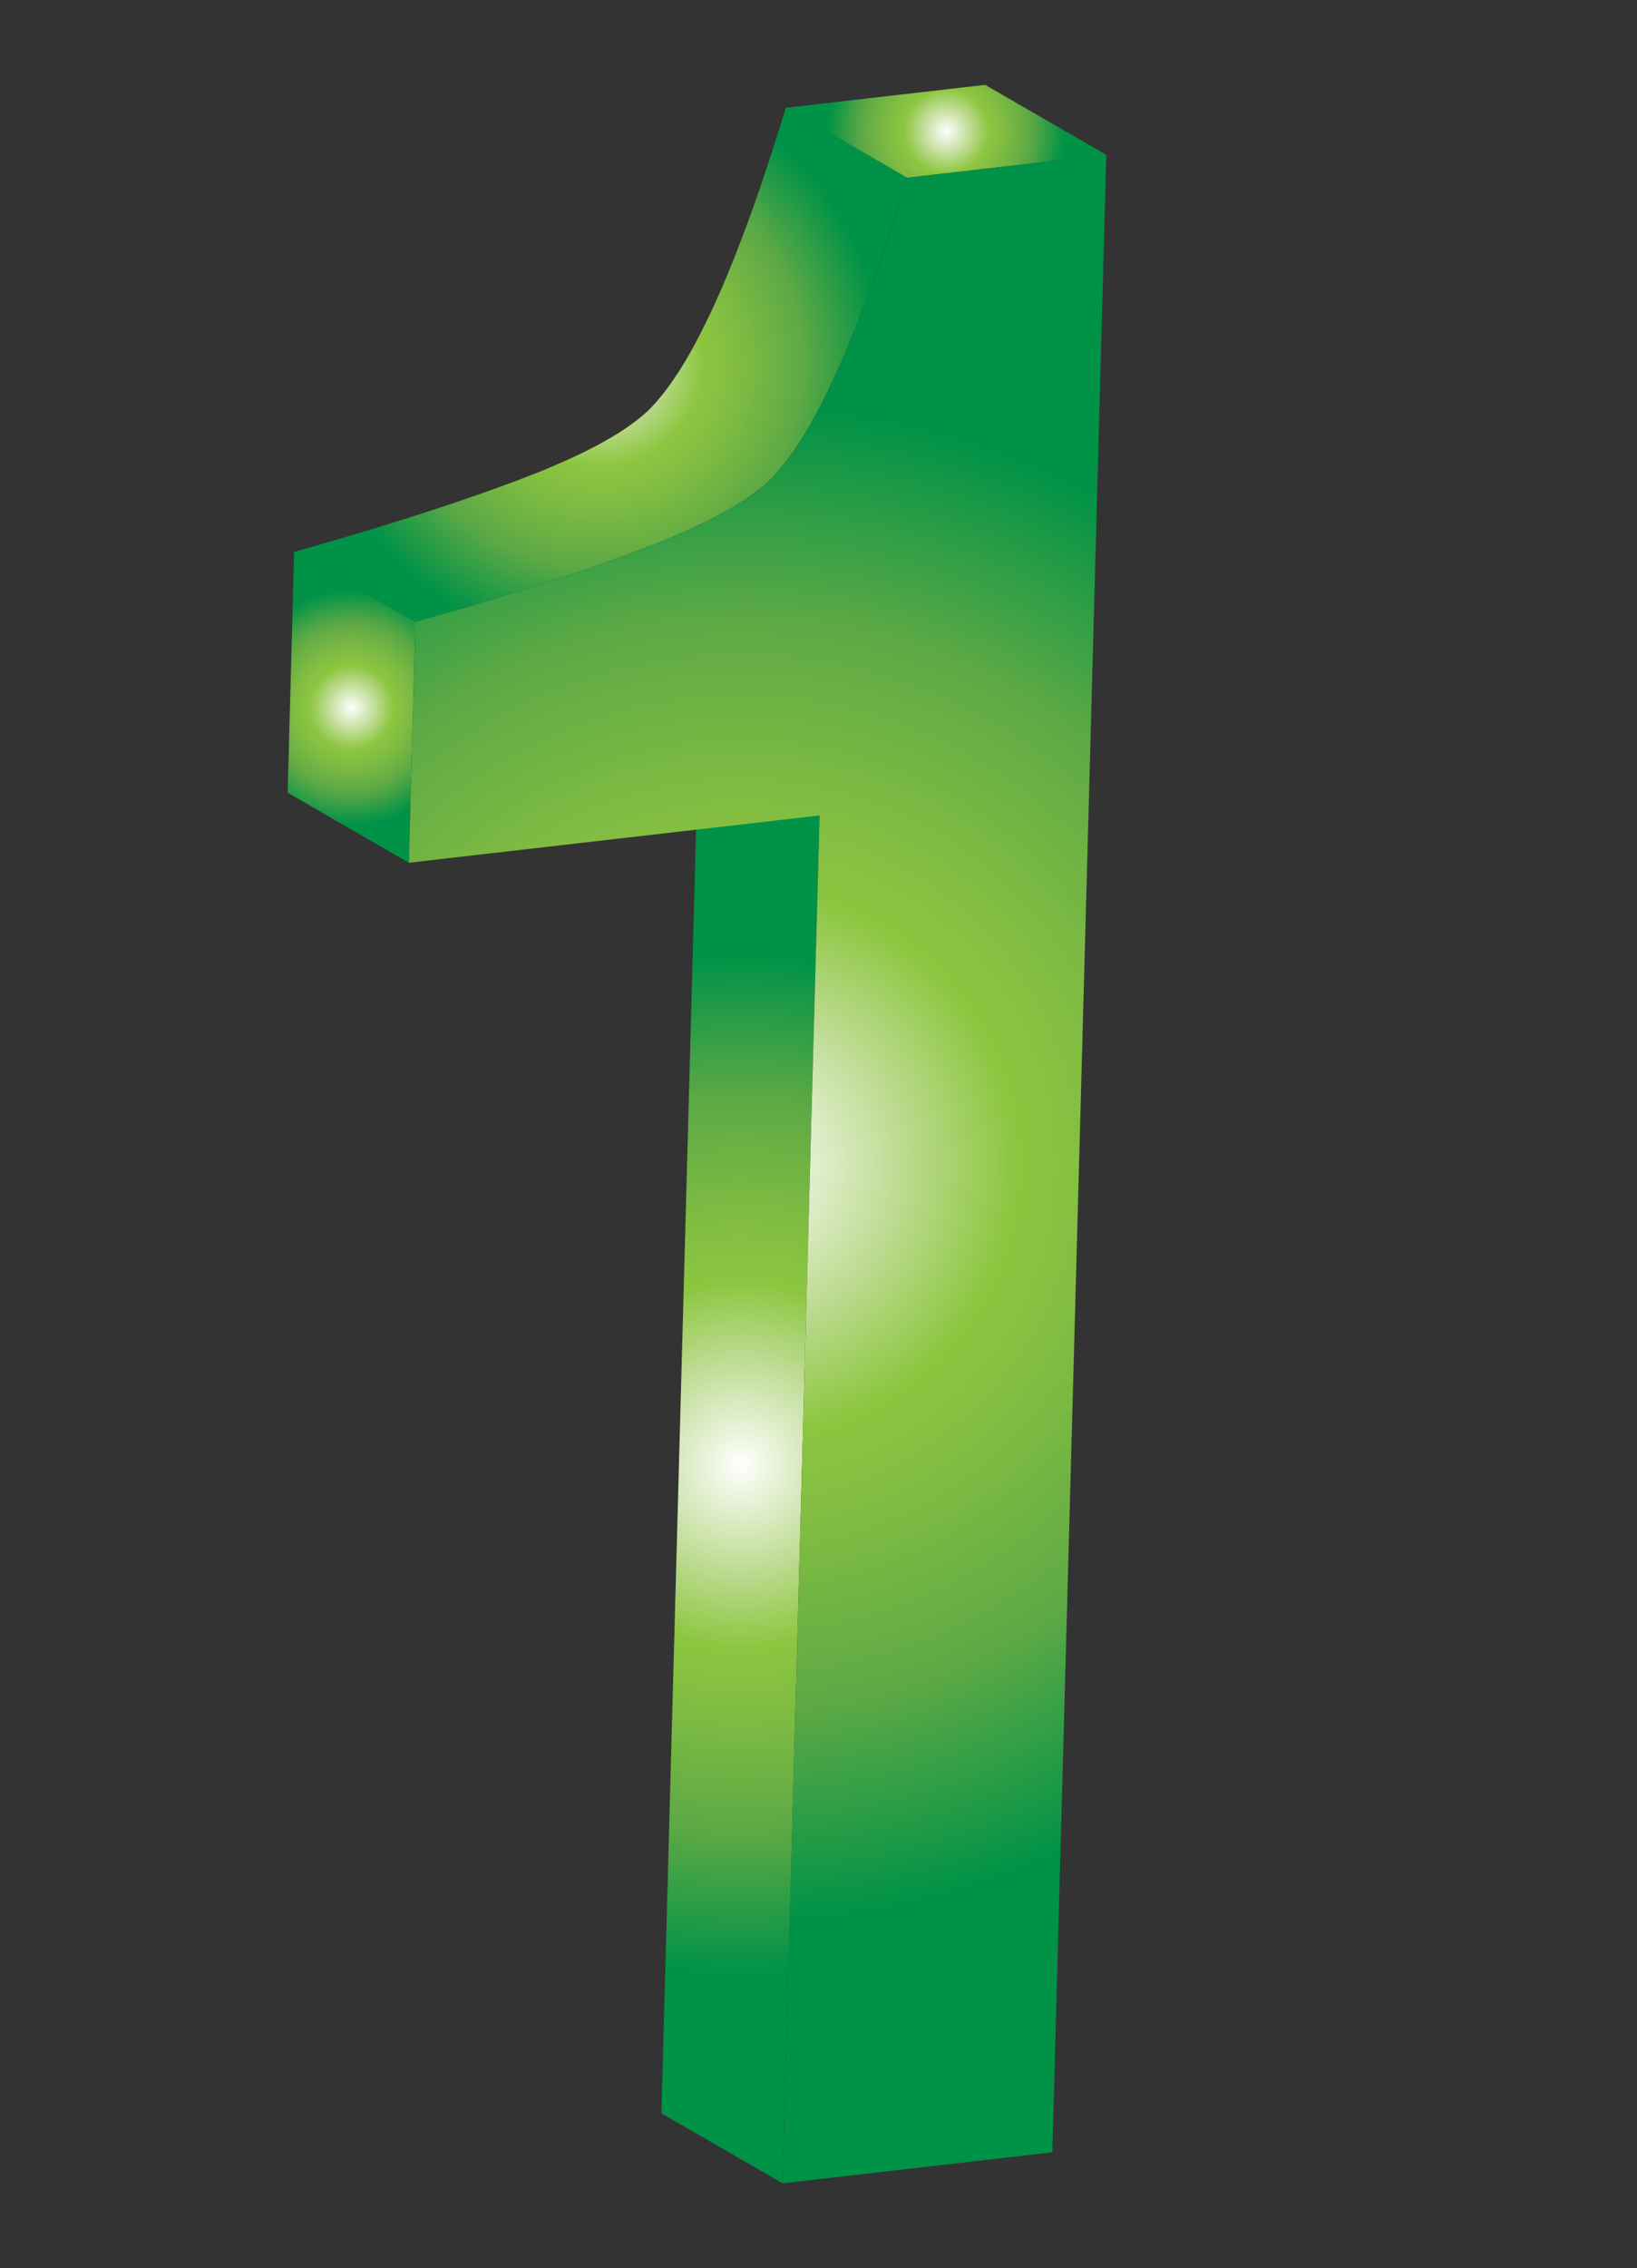 <?xml version="1.0" encoding="UTF-8" standalone="no"?>
<!-- Generator: Adobe Illustrator 17.0.0, SVG Export Plug-In . SVG Version: 6.00 Build 0)  -->
<svg
    xmlns:inkscape="http://www.inkscape.org/namespaces/inkscape"
    xmlns:rdf="http://www.w3.org/1999/02/22-rdf-syntax-ns#"
    xmlns="http://www.w3.org/2000/svg"
    xmlns:dc="http://purl.org/dc/elements/1.1/"
    xmlns:ns1="http://sozi.baierouge.fr"
    xmlns:cc="http://web.resource.org/cc/"
    xmlns:xlink="http://www.w3.org/1999/xlink"
    xmlns:sodipodi="http://sodipodi.sourceforge.net/DTD/sodipodi-0.dtd"
    id="Layer_1"
    enable-background="new 0 0 283.034 391.978"
    xml:space="preserve"
    viewBox="0 0 283.034 391.978"
    version="1.1"
    y="0px"
    x="0px"
  >
<rect x="0" y="0" width="283.034" height="391.978" fill="#333333" stroke="none"/>
<g
    >
	<g
        enable-background="new    "
      >
		<g
        >
				<radialGradient
            id="SVGID_1_"
            gradientUnits="userSpaceOnUse"
            cy="253.22"
            cx="31.654"
            gradientTransform="matrix(1 .025 -.025 1 102.75 -.864)"
            r="88.026"
          >
				<stop
              style="stop-color:#FFFFFF"
              offset="0"
          />
				<stop
              style="stop-color:#E9F3DB"
              offset=".067"
          />
				<stop
              style="stop-color:#BBDA8E"
              offset=".216"
          />
				<stop
              style="stop-color:#8CC640"
              offset=".359"
          />
				<stop
              style="stop-color:#80BC42"
              offset=".487"
          />
				<stop
              style="stop-color:#5DA945"
              offset=".719"
          />
				<stop
              style="stop-color:#009247"
              offset="1"
          />
			</radialGradient
        >
			<polygon
            points="135.32 377.31 114.36 365.22 120.75 128.84 141.7 140.92"
            fill="url(#SVGID_1_)"
        />
		</g
      >
		<g
        >
				<radialGradient
            id="SVGID_2_"
            gradientUnits="userSpaceOnUse"
            cy="22.021"
            cx="61.403"
            gradientTransform="matrix(1 .025 -.025 1 102.75 -.864)"
            r="20.491"
          >
				<stop
              style="stop-color:#FFFFFF"
              offset="0"
          />
				<stop
              style="stop-color:#E9F3DB"
              offset=".067"
          />
				<stop
              style="stop-color:#BBDA8E"
              offset=".216"
          />
				<stop
              style="stop-color:#8CC640"
              offset=".359"
          />
				<stop
              style="stop-color:#80BC42"
              offset=".487"
          />
				<stop
              style="stop-color:#5DA945"
              offset=".719"
          />
				<stop
              style="stop-color:#009247"
              offset="1"
          />
			</radialGradient
        >
			<polygon
            points="156.82 30.717 135.87 18.627 170.33 14.666 191.28 26.758"
            fill="url(#SVGID_2_)"
        />
		</g
      >
			<radialGradient
          id="SVGID_3_"
          gradientUnits="userSpaceOnUse"
          cy="63.866"
          cx="2.701"
          gradientTransform="matrix(1 .025 -.025 1 102.75 -.864)"
          r="48.807"
        >
			<stop
            style="stop-color:#FFFFFF"
            offset="0"
        />
			<stop
            style="stop-color:#E9F3DB"
            offset=".067"
        />
			<stop
            style="stop-color:#BBDA8E"
            offset=".216"
        />
			<stop
            style="stop-color:#8CC640"
            offset=".359"
        />
			<stop
            style="stop-color:#80BC42"
            offset=".487"
        />
			<stop
            style="stop-color:#5DA945"
            offset=".719"
        />
			<stop
            style="stop-color:#009247"
            offset="1"
        />
		</radialGradient
      >
		<path
          d="m135.87 18.627c-0.674 2.223-1.347 4.353-2.018 6.438-0.171 0.535-0.34 1.054-0.507 1.576-0.575 1.768-1.15 3.497-1.723 5.173-0.098 0.295-0.201 0.599-0.299 0.894-0.66 1.92-1.319 3.766-1.976 5.56-0.145 0.397-0.291 0.782-0.435 1.171-0.536 1.44-1.067 2.832-1.594 4.182-0.16 0.4-0.315 0.808-0.47 1.198-0.604 1.508-1.205 2.981-1.801 4.378-0.03 0.074-0.06 0.137-0.097 0.209-0.562 1.32-1.124 2.572-1.687 3.785-0.173 0.379-0.348 0.742-0.522 1.11-0.439 0.925-0.877 1.822-1.313 2.683-0.169 0.337-0.335 0.678-0.505 1.004-0.576 1.114-1.149 2.185-1.722 3.189-0.008 0.016-0.013 0.025-0.021 0.035-0.57 1.008-1.141 1.943-1.706 2.836-0.178 0.274-0.35 0.528-0.526 0.795-0.401 0.609-0.802 1.19-1.203 1.743-0.223 0.312-0.448 0.626-0.672 0.921-0.17 0.225-0.341 0.444-0.513 0.659-0.271 0.341-0.542 0.664-0.813 0.976-0.19 0.225-0.382 0.445-0.575 0.655-0.399 0.444-0.805 0.869-1.202 1.256-0.396 0.369-0.842 0.739-1.294 1.113-0.227 0.185-0.463 0.369-0.706 0.557-0.342 0.269-0.708 0.53-1.082 0.796-0.262 0.188-0.527 0.372-0.806 0.565-0.384 0.26-0.794 0.518-1.206 0.778-0.327 0.204-0.657 0.41-1.003 0.619-0.437 0.258-0.903 0.52-1.368 0.783-0.363 0.202-0.719 0.406-1.099 0.608-0.492 0.267-1.017 0.531-1.538 0.799-0.402 0.203-0.796 0.407-1.215 0.608-0.53 0.256-1.09 0.517-1.651 0.774-0.466 0.218-0.923 0.43-1.407 0.648-0.712 0.317-1.455 0.636-2.209 0.951-0.3 0.126-0.585 0.254-0.889 0.382-1.119 0.456-2.274 0.921-3.48 1.383-10.038 3.882-23.448 8.237-40.157 12.968l20.95 12.091c16.71-4.732 30.119-9.085 40.156-12.967 1.188-0.456 2.326-0.912 3.43-1.364 0.376-0.154 0.723-0.313 1.09-0.467 0.575-0.242 1.169-0.485 1.72-0.73 0.125-0.051 0.229-0.106 0.349-0.16 0.47-0.209 0.916-0.421 1.369-0.631 0.573-0.264 1.147-0.529 1.692-0.793 0.401-0.197 0.778-0.391 1.165-0.584 0.544-0.275 1.086-0.549 1.6-0.824 0.354-0.191 0.69-0.383 1.03-0.573 0.492-0.278 0.982-0.55 1.443-0.827 0.314-0.191 0.611-0.377 0.913-0.566 0.28-0.176 0.585-0.35 0.852-0.525 0.157-0.104 0.293-0.207 0.443-0.312 0.265-0.179 0.515-0.354 0.767-0.531 0.375-0.266 0.736-0.53 1.081-0.795 0.255-0.201 0.501-0.397 0.74-0.594 0.143-0.113 0.305-0.231 0.441-0.345 0.289-0.249 0.566-0.497 0.831-0.743 0.344-0.333 0.691-0.684 1.036-1.057 0.073-0.077 0.143-0.169 0.214-0.25 0.158-0.172 0.322-0.365 0.484-0.551 0.289-0.334 0.573-0.677 0.863-1.039 0.167-0.206 0.325-0.417 0.491-0.634 0.128-0.166 0.253-0.319 0.383-0.491 0.108-0.143 0.214-0.318 0.324-0.467 0.384-0.537 0.772-1.098 1.163-1.691 0.186-0.279 0.37-0.552 0.557-0.848 0.553-0.874 1.113-1.785 1.672-2.765 0.008-0.016 0.02-0.034 0.027-0.05 0.054-0.1 0.112-0.213 0.169-0.308 0.514-0.913 1.034-1.881 1.554-2.888 0.179-0.348 0.361-0.71 0.54-1.069 0.429-0.846 0.856-1.713 1.278-2.618 0.184-0.379 0.365-0.763 0.545-1.157 0.537-1.152 1.07-2.348 1.605-3.59 0.062-0.144 0.123-0.271 0.183-0.418 0.577-1.352 1.163-2.776 1.746-4.232 0.072-0.184 0.146-0.346 0.219-0.53 0.123-0.31 0.249-0.661 0.374-0.977 0.486-1.247 0.976-2.536 1.472-3.862 0.163-0.452 0.33-0.889 0.499-1.35 0.647-1.771 1.298-3.601 1.953-5.501 0.1-0.291 0.203-0.606 0.302-0.907 0.575-1.672 1.15-3.401 1.723-5.173 0.168-0.511 0.338-1.029 0.505-1.552 0.666-2.093 1.34-4.23 2.022-6.451l-20.91-12.096z"
          fill="url(#SVGID_3_)"
      />
		<g
        >
				<radialGradient
            id="SVGID_4_"
            gradientUnits="userSpaceOnUse"
            cy="124.11"
            cx="-38.868"
            gradientTransform="matrix(1 .025 -.025 1 102.75 -.864)"
            r="20.261"
          >
				<stop
              style="stop-color:#FFFFFF"
              offset="0"
          />
				<stop
              style="stop-color:#E9F3DB"
              offset=".067"
          />
				<stop
              style="stop-color:#BBDA8E"
              offset=".216"
          />
				<stop
              style="stop-color:#8CC640"
              offset=".359"
          />
				<stop
              style="stop-color:#80BC42"
              offset=".487"
          />
				<stop
              style="stop-color:#5DA945"
              offset=".719"
          />
				<stop
              style="stop-color:#009247"
              offset="1"
          />
			</radialGradient
        >
			<polygon
            points="70.689 149.09 49.738 137 50.86 95.383 71.81 107.47"
            fill="url(#SVGID_4_)"
        />
		</g
      >
		<g
        >
				<radialGradient
            id="SVGID_5_"
            gradientUnits="userSpaceOnUse"
            cy="201.31"
            cx="30.458"
            gradientTransform="matrix(1 .025 -.025 1 102.75 -.864)"
            r="131.15"
          >
				<stop
              style="stop-color:#FFFFFF"
              offset="0"
          />
				<stop
              style="stop-color:#E9F3DB"
              offset=".067"
          />
				<stop
              style="stop-color:#BBDA8E"
              offset=".216"
          />
				<stop
              style="stop-color:#8CC640"
              offset=".359"
          />
				<stop
              style="stop-color:#80BC42"
              offset=".487"
          />
				<stop
              style="stop-color:#5DA945"
              offset=".719"
          />
				<stop
              style="stop-color:#009247"
              offset="1"
          />
			</radialGradient
        >
			<path
            d="m191.28 26.758l-9.33 345.19-46.632 5.366 6.387-236.39-71.016 8.17 1.122-41.617c16.71-4.732 30.119-9.085 40.156-12.967 10.039-3.849 17.011-7.661 20.956-11.363 7.513-7.216 15.455-24.675 23.903-52.427l34.45-3.965z"
            fill="url(#SVGID_5_)"
        />
		</g
      >
	</g
    >
</g
  >
</svg
>
